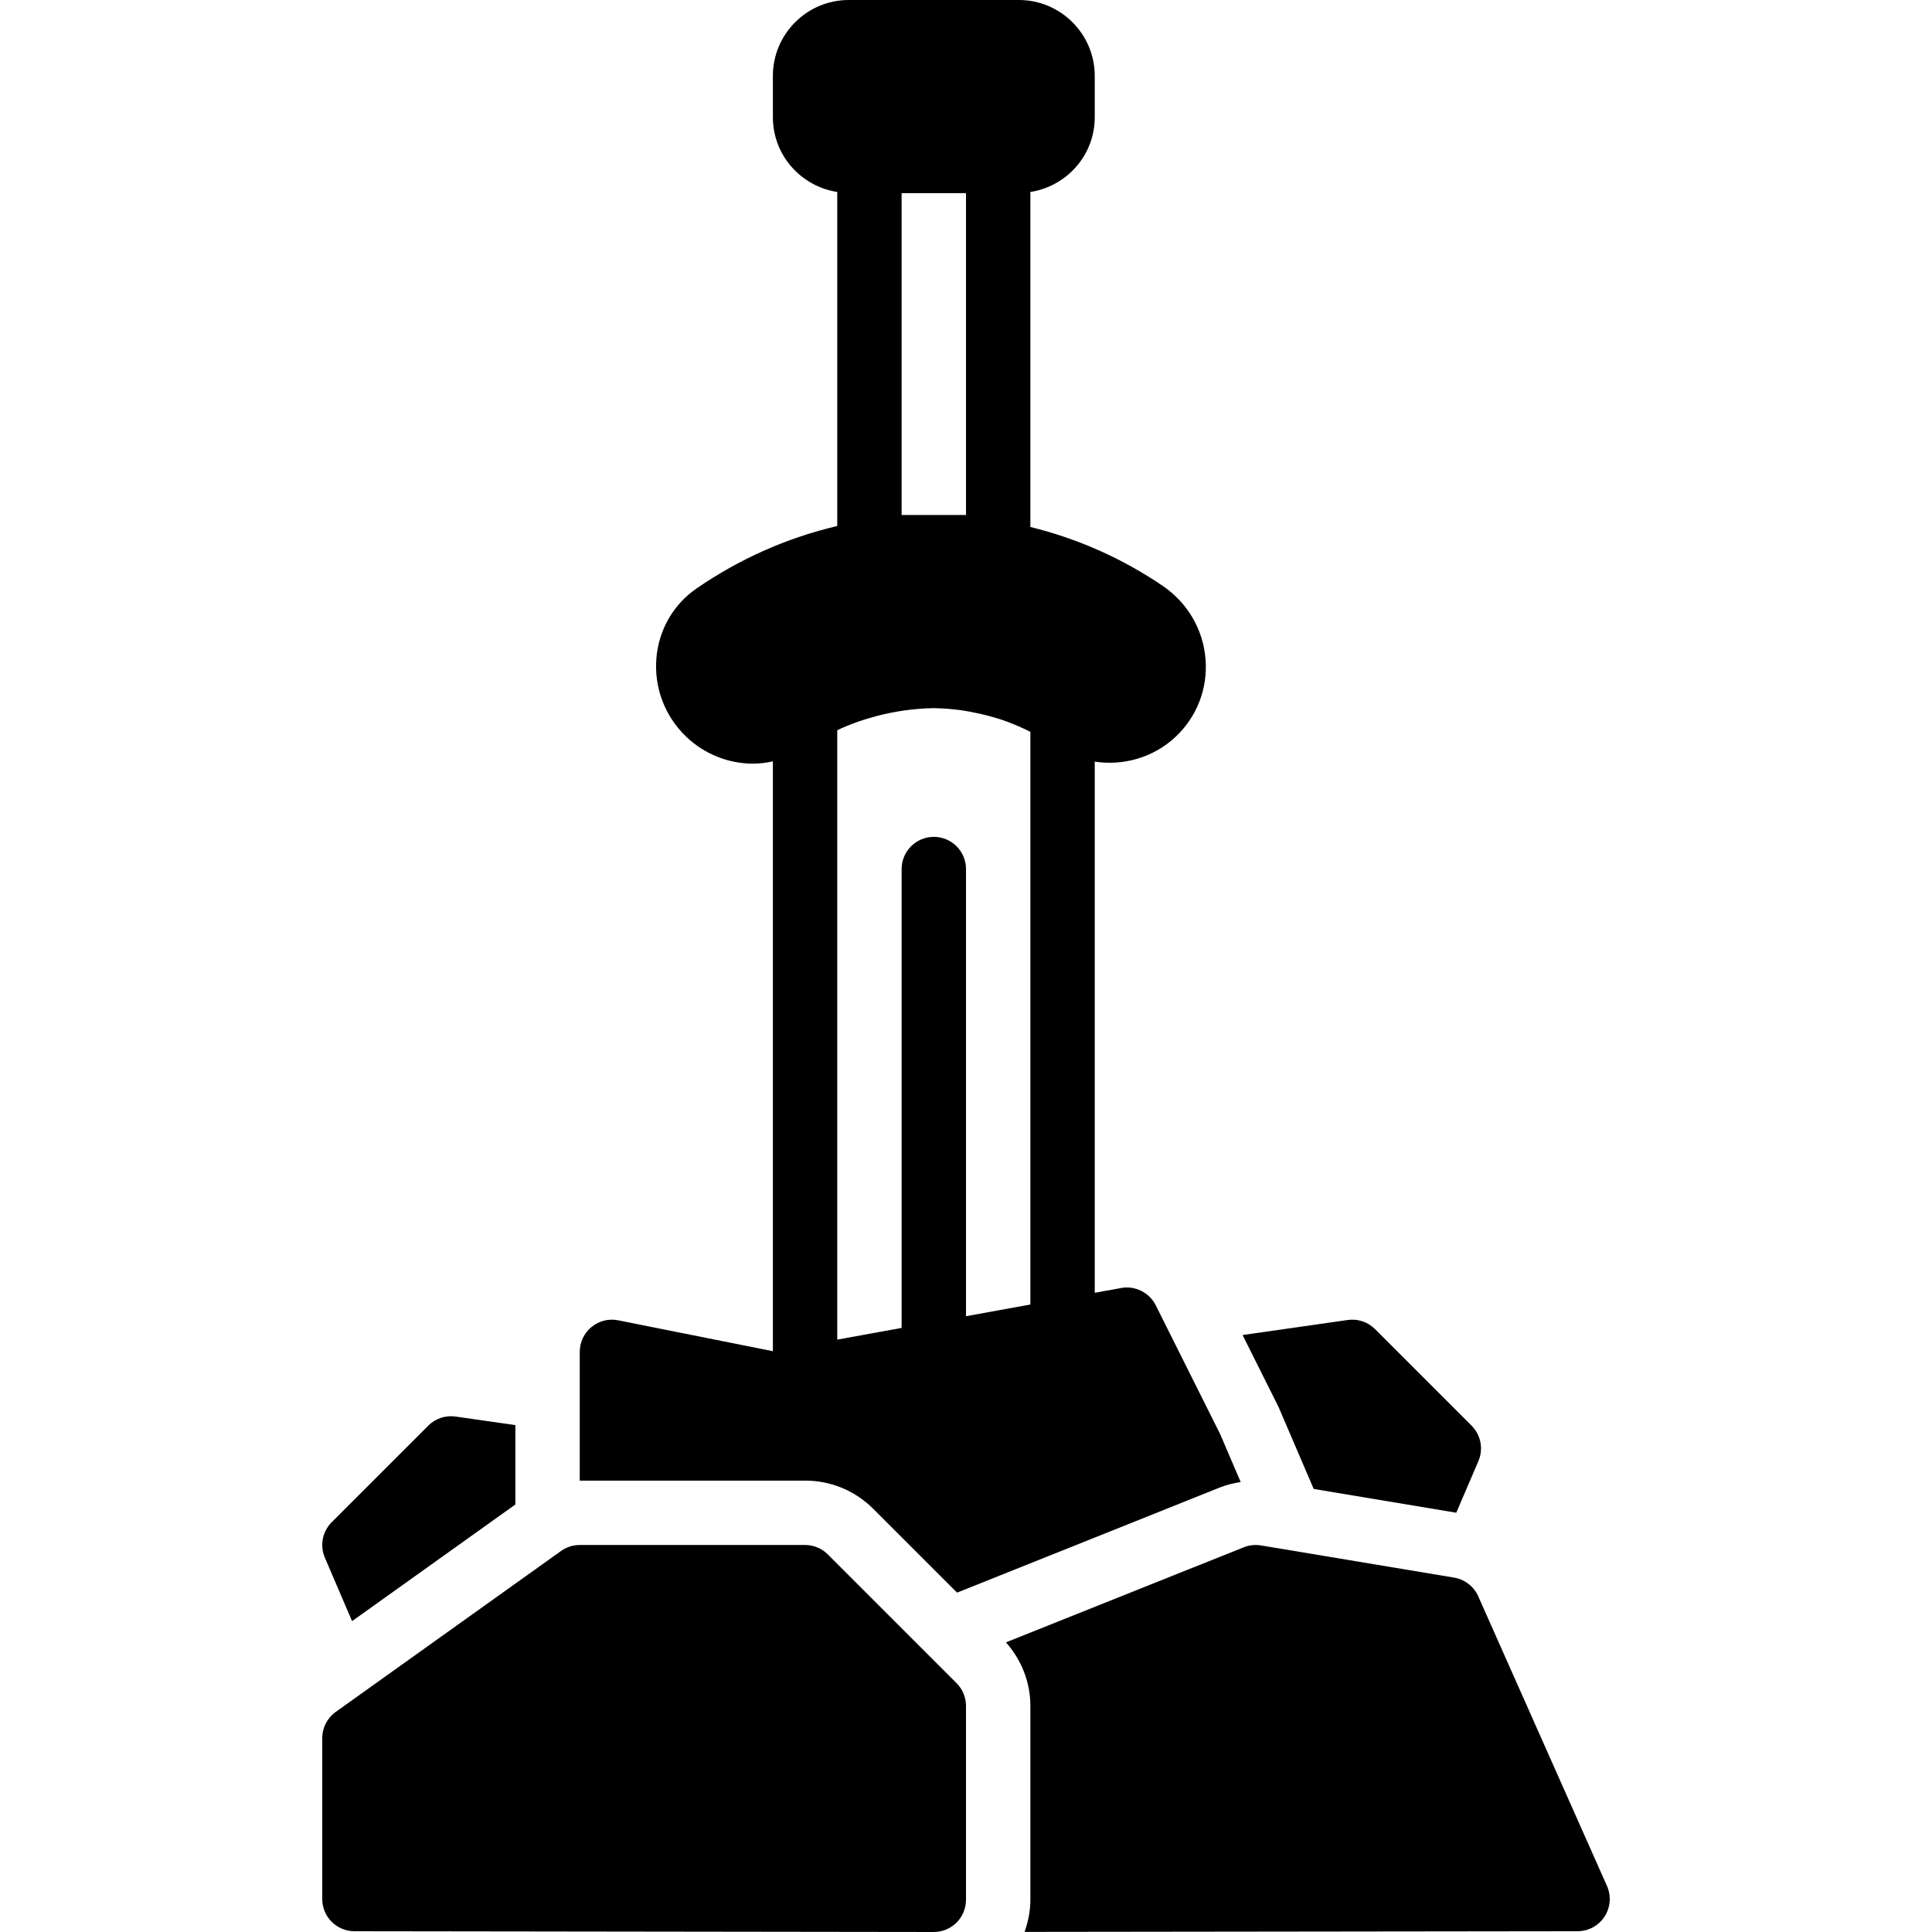 <?xml version="1.0" encoding="iso-8859-1"?>
<!-- Uploaded to: SVG Repo, www.svgrepo.com, Generator: SVG Repo Mixer Tools -->
<svg fill="#000000" height="800px" width="800px" version="1.1" id="Layer_1" xmlns="http://www.w3.org/2000/svg" xmlns:xlink="http://www.w3.org/1999/xlink" 
	 viewBox="0 0 503.807 503.807" xml:space="preserve">
<g>
	<g>
		<g>
			<path d="M215.87,405.344c-1.57-1.57-3.71-2.459-5.934-2.459h-58.754c-1.754,0-3.458,0.546-4.877,1.561l-58.754,41.967
				c-2.207,1.578-3.517,4.121-3.517,6.832v41.967c0,4.633,3.752,8.385,8.385,8.393l151.082,0.201h0.008
				c2.224,0,4.356-0.881,5.934-2.451c1.57-1.578,2.459-3.71,2.459-5.943v-50.562c0-2.224-0.89-4.365-2.459-5.934L215.87,405.344z"/>
			<path d="M91.808,422.743l42.588-30.418v-20.698l-15.603-2.233c-2.635-0.378-5.254,0.504-7.118,2.375l-25.18,25.18
				c-2.426,2.426-3.131,6.085-1.779,9.241L91.808,422.743z"/>
			<path d="M342.573,388.271l37.175,6.203l5.775-13.463c1.351-3.156,0.646-6.815-1.779-9.241l-25.18-25.18
				c-1.872-1.872-4.499-2.753-7.126-2.375l-27.413,3.92l9.375,18.751L342.573,388.271z"/>
			<path d="M227.739,393.476l21.831,21.831l68.524-27.413c1.771-0.705,3.592-1.133,5.439-1.427l-5.363-12.515l-16.787-33.574
				c-1.67-3.341-5.405-5.179-9.015-4.507l-6.891,1.251V198.606c7.42,1.141,15.259-1.016,21.051-6.438
				c5.582-5.229,8.435-12.59,7.848-20.211c-0.604-7.764-4.675-14.756-11.172-19.179c-10.584-7.202-22.268-12.347-34.514-15.36
				V50.059c9.485-1.461,16.787-9.602,16.787-19.49V19.792C285.477,8.88,276.597,0,265.685,0h-44.351
				c-10.911,0-19.792,8.88-19.792,19.792v10.777c0,9.888,7.302,18.029,16.787,19.49v87.107
				c-13.043,3.064-25.474,8.553-36.721,16.308c-6.035,4.163-9.837,10.794-10.441,18.197c-0.621,7.63,2.182,15.058,7.722,20.388
				c4.86,4.684,11.197,7.084,17.526,7.084c1.721,0,3.433-0.243,5.128-0.604v153.818l-40.322-8.058
				c-2.468-0.504-5.019,0.134-6.967,1.737c-1.947,1.595-3.072,3.97-3.072,6.488v33.574h58.754
				C216.659,386.098,222.988,388.717,227.739,393.476z M235.116,50.361h16.787v83.934h-8.016h-0.814h-0.109h-7.848V50.361z
				 M218.33,190.422c3.324-1.586,6.79-2.778,10.324-3.718c1.259-0.319,2.535-0.63,3.827-0.873c1.049-0.201,2.098-0.394,3.173-0.546
				c2.484-0.336,5.003-0.579,7.571-0.613c0.076,0,0.151-0.017,0.227-0.017c0.101,0,0.193,0.017,0.285,0.017
				c2.417,0.034,4.793,0.252,7.143,0.571c1.234,0.176,2.459,0.428,3.676,0.68c1.032,0.21,2.048,0.445,3.055,0.705
				c1.654,0.445,3.299,0.923,4.902,1.519c0.185,0.067,0.369,0.151,0.554,0.218c1.914,0.73,3.794,1.544,5.624,2.484v149.328
				l-16.787,3.055v-116.61c0-4.633-3.76-8.393-8.393-8.393s-8.393,3.76-8.393,8.393V346.28l-16.787,3.055V190.422z"/>
			<path d="M419.051,491.803l-33.574-75.541c-1.15-2.577-3.508-4.406-6.295-4.868L328.822,403c-1.528-0.252-3.072-0.084-4.499,0.487
				l-61.994,24.794c4.054,4.6,6.362,10.383,6.362,16.569v50.57c0,2.904-0.579,5.699-1.519,8.36l144.216-0.176
				c2.845,0,5.481-1.444,7.034-3.819C419.966,497.401,420.201,494.396,419.051,491.803z"/>
		</g>
	</g>
</g>
</svg>